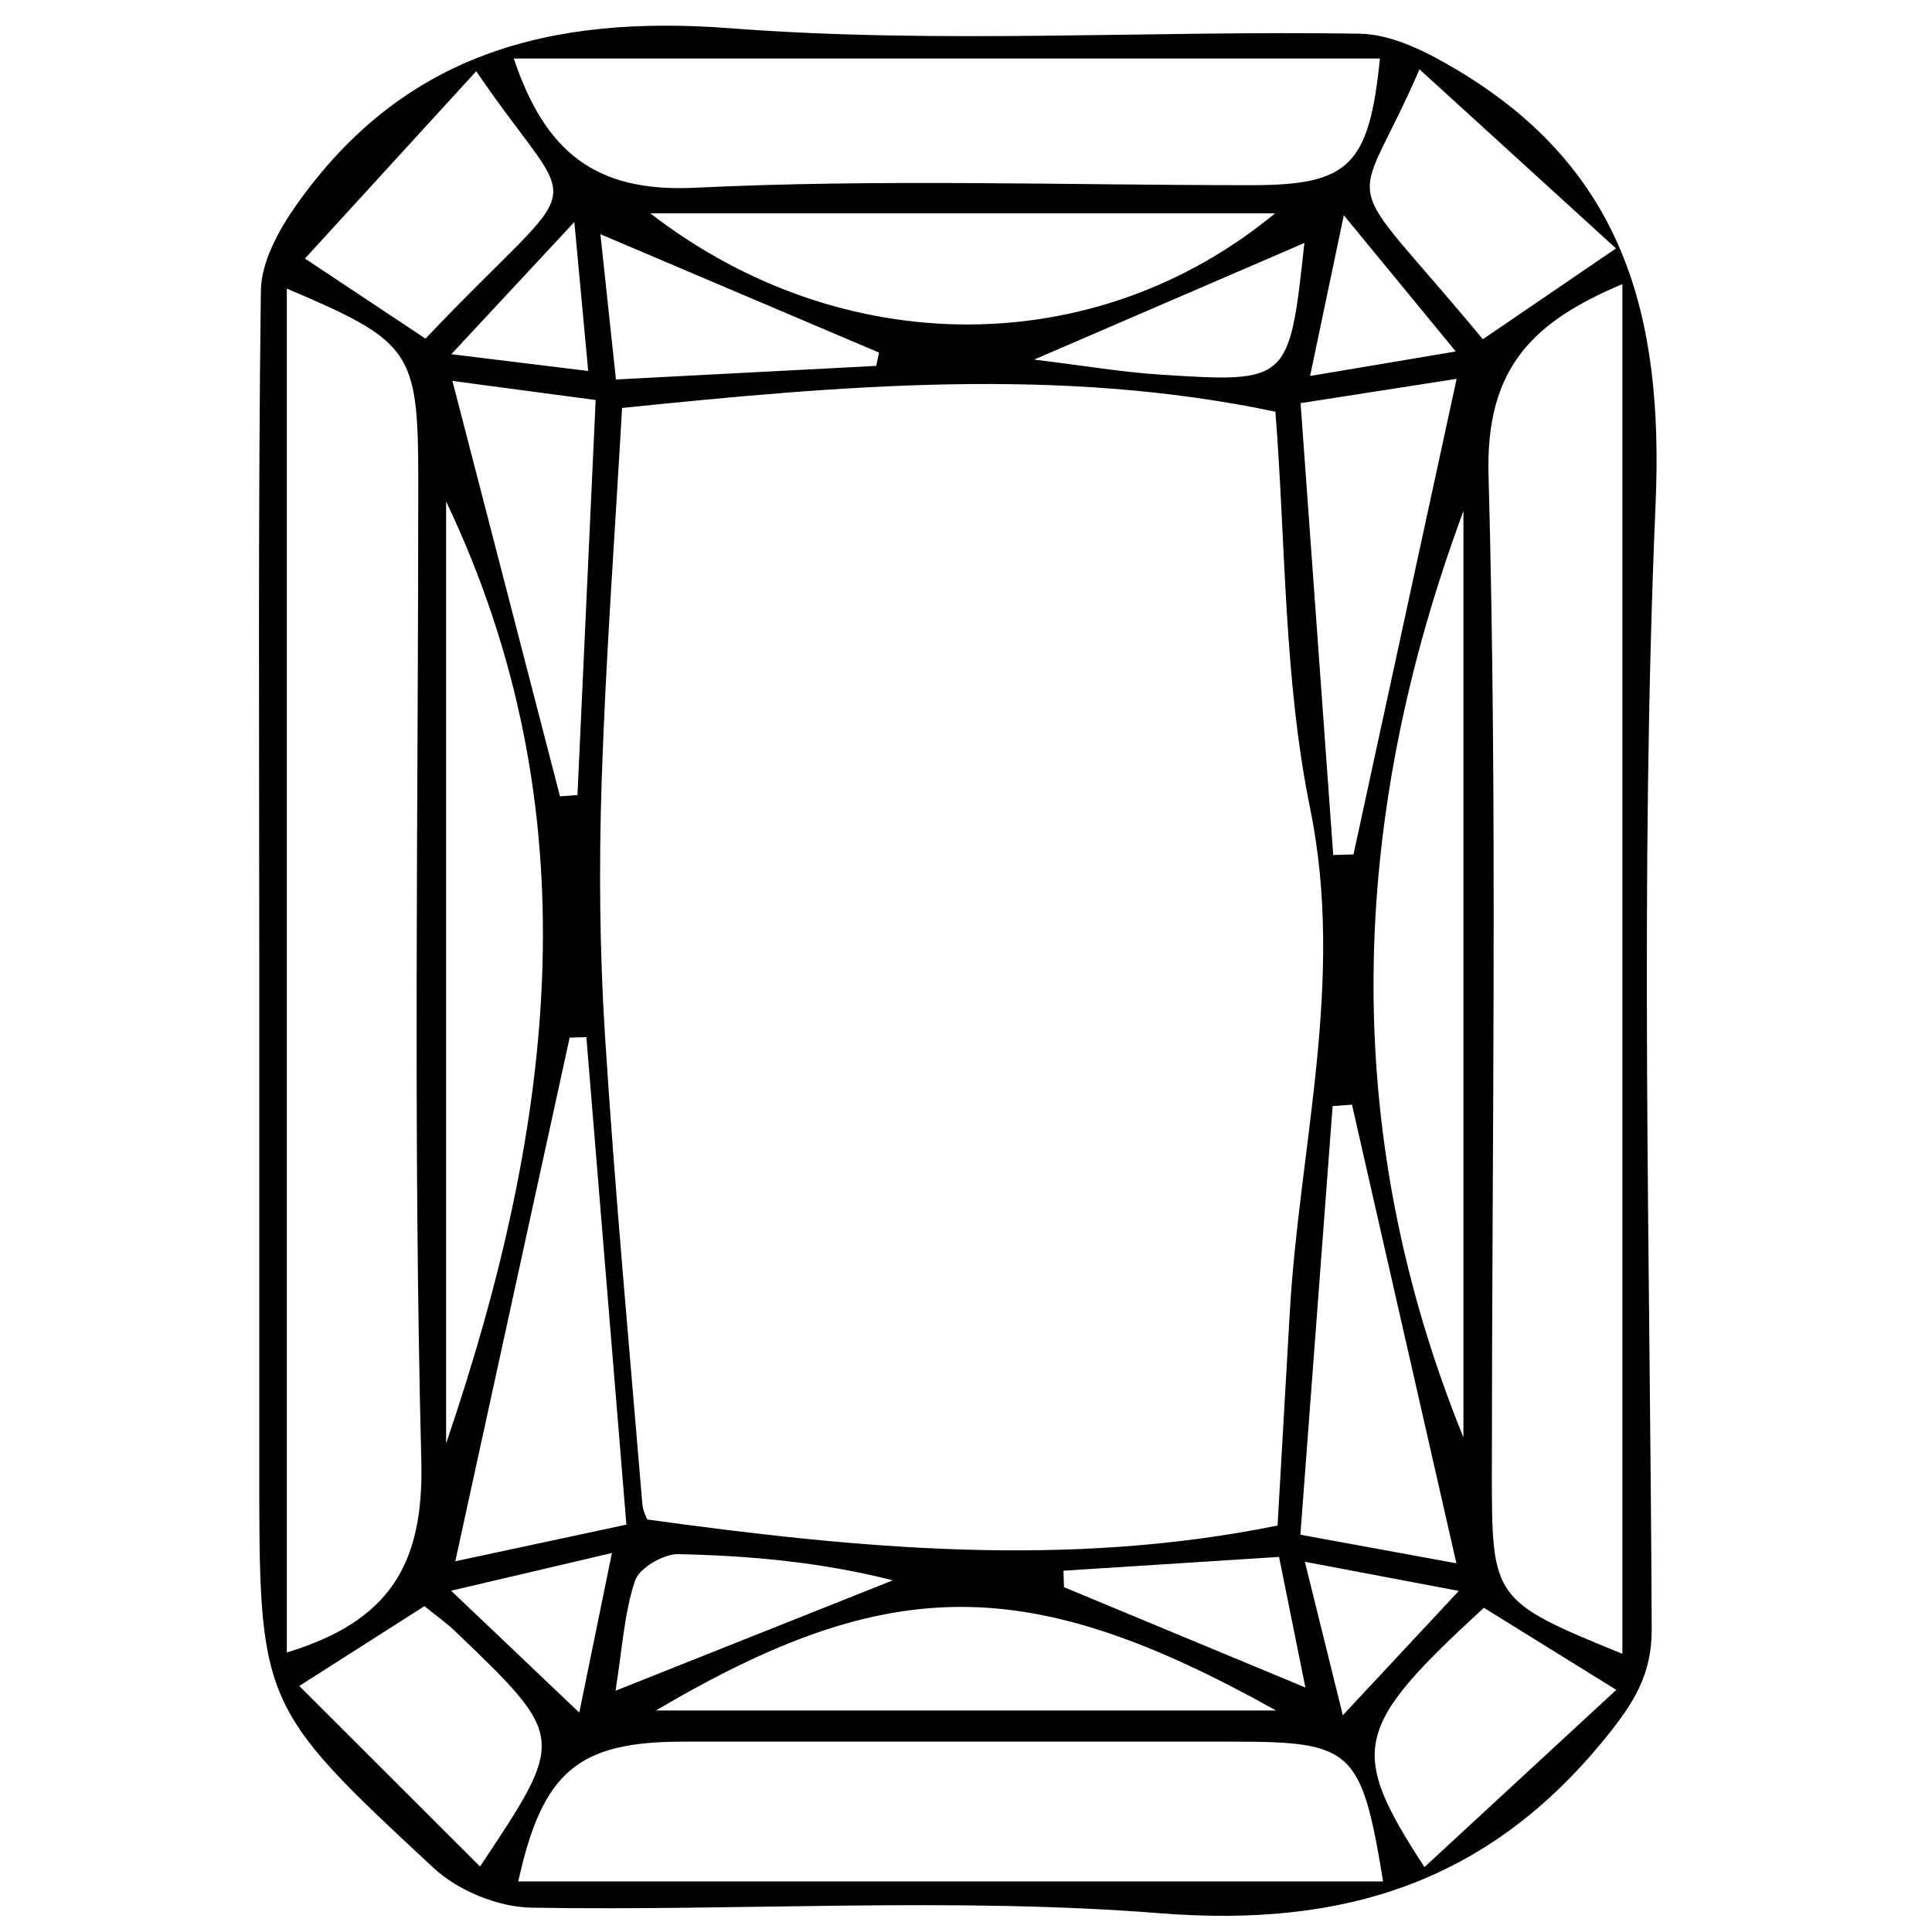 <?xml version="1.0" encoding="utf-8"?>
<!-- Generator: Adobe Illustrator 16.0.0, SVG Export Plug-In . SVG Version: 6.00 Build 0)  -->
<!DOCTYPE svg PUBLIC "-//W3C//DTD SVG 1.1//EN" "http://www.w3.org/Graphics/SVG/1.1/DTD/svg11.dtd">
<svg version="1.1"
	 id="Layer_1" xmlns:dc="http://purl.org/dc/elements/1.1/" xmlns:cc="http://creativecommons.org/ns#" xmlns:rdf="http://www.w3.org/1999/02/22-rdf-syntax-ns#" xmlns:svg="http://www.w3.org/2000/svg" xmlns:sodipodi="http://sodipodi.sourceforge.net/DTD/sodipodi-0.dtd" xmlns:inkscape="http://www.inkscape.org/namespaces/inkscape" sodipodi:docname="diamond round gems shape.svg" inkscape:version="0.91 r13725"
	 xmlns="http://www.w3.org/2000/svg" xmlns:xlink="http://www.w3.org/1999/xlink" x="0px" y="0px" width="2264px" height="2252px"
	 viewBox="108.5 312.5 2264 2252" enable-background="new 108.5 312.5 2264 2252" xml:space="preserve">
<sodipodi:namedview  inkscape:cy="62.5" inkscape:cx="50" inkscape:zoom="1.888" showgrid="false" guidetolerance="10" gridtolerance="10" objecttolerance="10" borderopacity="1" bordercolor="#666666" pagecolor="#ffffff" inkscape:current-layer="svg2" inkscape:window-maximized="0" inkscape:window-y="0" inkscape:window-height="480" inkscape:window-width="640" inkscape:pageshadow="2" inkscape:window-x="0" inkscape:pageopacity="0">
	</sodipodi:namedview>
<g>
	<path fill-rule="evenodd" clip-rule="evenodd" d="M412.326,1444.555c0.008-263.81-1.509-527.634,1.88-791.398
		c0.432-33.754,20.902-71.055,41.403-100.153c125.036-177.425,296.259-223.688,509.355-207.357
		c244.264,18.727,491.105,2.426,736.742,6.323c38.901,0.622,80.57,22.245,115.536,43.2
		c193.021,115.726,240.891,285.145,231.36,507.467c-18.817,438.869-6.315,879.118-4.557,1318.805
		c0.213,53.254-20.834,86.461-53.958,127.341c-137.136,169.191-305.896,222.793-522.198,205.688
		c-244.173-19.303-491.091-2.41-736.72-6.535c-38.78-0.651-85.756-19.833-114.24-46.263
		c-205.811-191.041-204.613-192.33-204.613-475.185C412.326,1832.521,412.318,1638.538,412.326,1444.555z M837.465,790.551
		c-8.438,148.948-19.174,293.12-23.912,437.489c-3.268,99.546-2.358,199.624,3.965,298.988
		c11.63,182.671,28.522,365.009,43.67,547.438c0.773,9.355,5.831,18.348,5.921,18.605c249.154,34.375,491.879,57.195,738.495,7.065
		c4.586-79.971,9.424-164.46,14.268-248.949c11.297-196.819,65.104-389.482,23.859-591.669
		c-31.107-152.481-28.529-311.831-40.668-464.586C1349.693,741.513,1094.231,764.333,837.465,790.551z M2009.703,645.378
		c-103.459,43.64-160.367,96.878-156.887,223.521c10.721,390.316,3.912,781.103,3.912,1171.707
		c0,145.779,1.645,148.084,152.975,209.889C2009.703,1715.81,2009.703,1182.777,2009.703,645.378z M444.616,2248.888
		c119.638-36.482,160.715-102.063,157.606-224.34c-9.735-382.234-3.578-764.877-3.578-1147.354
		c0-153.497-7.013-164.005-154.028-226.523C444.616,1183.142,444.616,1714.021,444.616,2248.888z M1729.319,2517.231
		c-25.474-154.574-35.679-163.854-176.037-163.854c-214.757,0-429.513,0-644.27,0c-123.292,0-164.84,35.072-193.218,163.854
		C1053.556,2517.231,1391.097,2517.231,1729.319,2517.231z M710.602,381.083c36.43,108.66,94.831,157.121,211.967,151.435
		c216.826-10.523,434.524-2.987,651.859-3.018c115.119-0.015,138.296-22.548,151.139-148.417
		C1389.254,381.083,1053.139,381.083,710.602,381.083z M631.275,2003.987c129.426-380.203,171.625-743.028,0-1103.897
		C631.275,1261.869,631.275,1624.74,631.275,2003.987z M1823.407,1996.845c0-357.654,0-720.358,0-1085.474
		C1688.379,1275.622,1677.613,1637.795,1823.407,1996.845z M1602.669,562.511c-246.259,0-485.549,0-732.072,0
		C1095.103,736.1,1392.408,736.176,1602.669,562.511z M795.637,1527.832c-6.528,0.197-13.063,0.379-19.599,0.561
		c-44.132,202.08-88.272,404.146-134.02,613.625c70.297-15.042,127.728-27.339,200.503-42.912
		C826.707,1906.411,811.172,1717.129,795.637,1527.832z M877.124,2316.864c247.229,0,479.901,0,726.704,0
		C1313.953,2155.043,1151.358,2155.058,877.124,2316.864z M1632.578,784.925c13.177,182.414,25.717,355.957,38.265,529.515
		c7.907-0.243,15.823-0.47,23.73-0.698c39.811-183.596,79.63-367.177,120.858-557.309
		C1750.737,766.517,1700.221,774.387,1632.578,784.925z M1815.15,2144.383c-42.715-187.675-82.525-362.537-122.336-537.414
		c-7.559,0.561-15.118,1.106-22.677,1.652c-12.578,167.22-25.163,334.44-37.794,502.297
		C1699.773,2123.261,1751.783,2132.783,1815.15,2144.383z M465.86,615.491c41.949,27.84,92.268,61.245,141.291,93.8
		c194.984-205.598,182.625-132.178,59.402-313.333C601.146,467.499,535.99,538.781,465.86,615.491z M671.018,2499.702
		c100.631-150.995,100.691-151.056-28.34-274.938c-10.819-10.388-23.215-19.121-36.786-30.175
		c-50.941,32.479-100.069,63.807-146.689,93.541C531.638,2360.489,599.873,2428.633,671.018,2499.702z M1846.175,710.019
		c51.987-35.467,100.615-68.629,156.037-106.416c-78.697-71.722-153.134-139.563-230.313-209.889
		C1694.004,574.263,1672.602,500.736,1846.175,710.019z M806.524,781.24c-61.146-8.143-109.994-14.647-167.85-22.35
		c44.406,171.465,85.232,329.118,126.06,486.769c6.823-0.5,13.647-1,20.471-1.501C792.21,1091.965,799.223,939.772,806.524,781.24z
		 M2002.553,2292.71c-58.432-36.226-107.727-66.779-155.165-96.195c-153.095,140.669-158.94,166.583-69.645,303.855
		C1850.079,2433.561,1921.847,2367.267,2002.553,2292.71z M1135.255,741.255c1.114-5.186,2.229-10.387,3.335-15.572
		c-105.938-45.02-211.875-90.039-326.509-138.743c6.49,60.683,11.858,110.919,18.204,170.252
		C936.375,751.642,1035.815,746.456,1135.255,741.255z M829.792,2293.741c116.772-46.491,220.86-87.947,324.956-129.389
		c-84.52-21.501-167.872-28.87-251.338-30.689c-17.392-0.38-45.831,16.255-50.782,31.175
		C839.975,2202.913,837.692,2244.43,829.792,2293.741z M1637.036,597.235c-104.702,45.171-203.301,87.704-316.752,136.651
		c60.403,7.369,103.391,14.708,146.674,17.514C1619.234,761.286,1619.28,760.694,1637.036,597.235z M1607.347,2136.907
		c-87.386,5.596-170.01,10.888-252.627,16.18c0.197,6.429,0.401,12.858,0.599,19.287c91.98,38.227,183.961,76.469,282.9,117.591
		C1627.021,2234.468,1618.06,2189.994,1607.347,2136.907z M787.328,2319.352c13.996-68.432,24.906-121.761,38.242-186.993
		c-69.834,16.361-120.699,28.279-188.441,44.155C691.557,2228.266,732.793,2267.478,787.328,2319.352z M1643.686,753.098
		c65.801-11.069,112.374-18.908,170.76-28.734c-45.398-55.239-81.889-99.638-131.199-159.638
		C1668.537,634.749,1657.803,685.864,1643.686,753.098z M1818.002,2176.757c-68.099-12.889-116.818-22.108-180.396-34.147
		c16.225,65.626,28.537,115.392,44.473,179.866C1731.837,2269.131,1768.205,2230.146,1818.002,2176.757z M781.543,572.64
		c-53.185,57.135-91.844,98.682-144.187,154.922c63.496,7.794,108.773,13.344,160.434,19.667
		C792.354,688.851,788.108,643.255,781.543,572.64z"/>
</g>
</svg>
